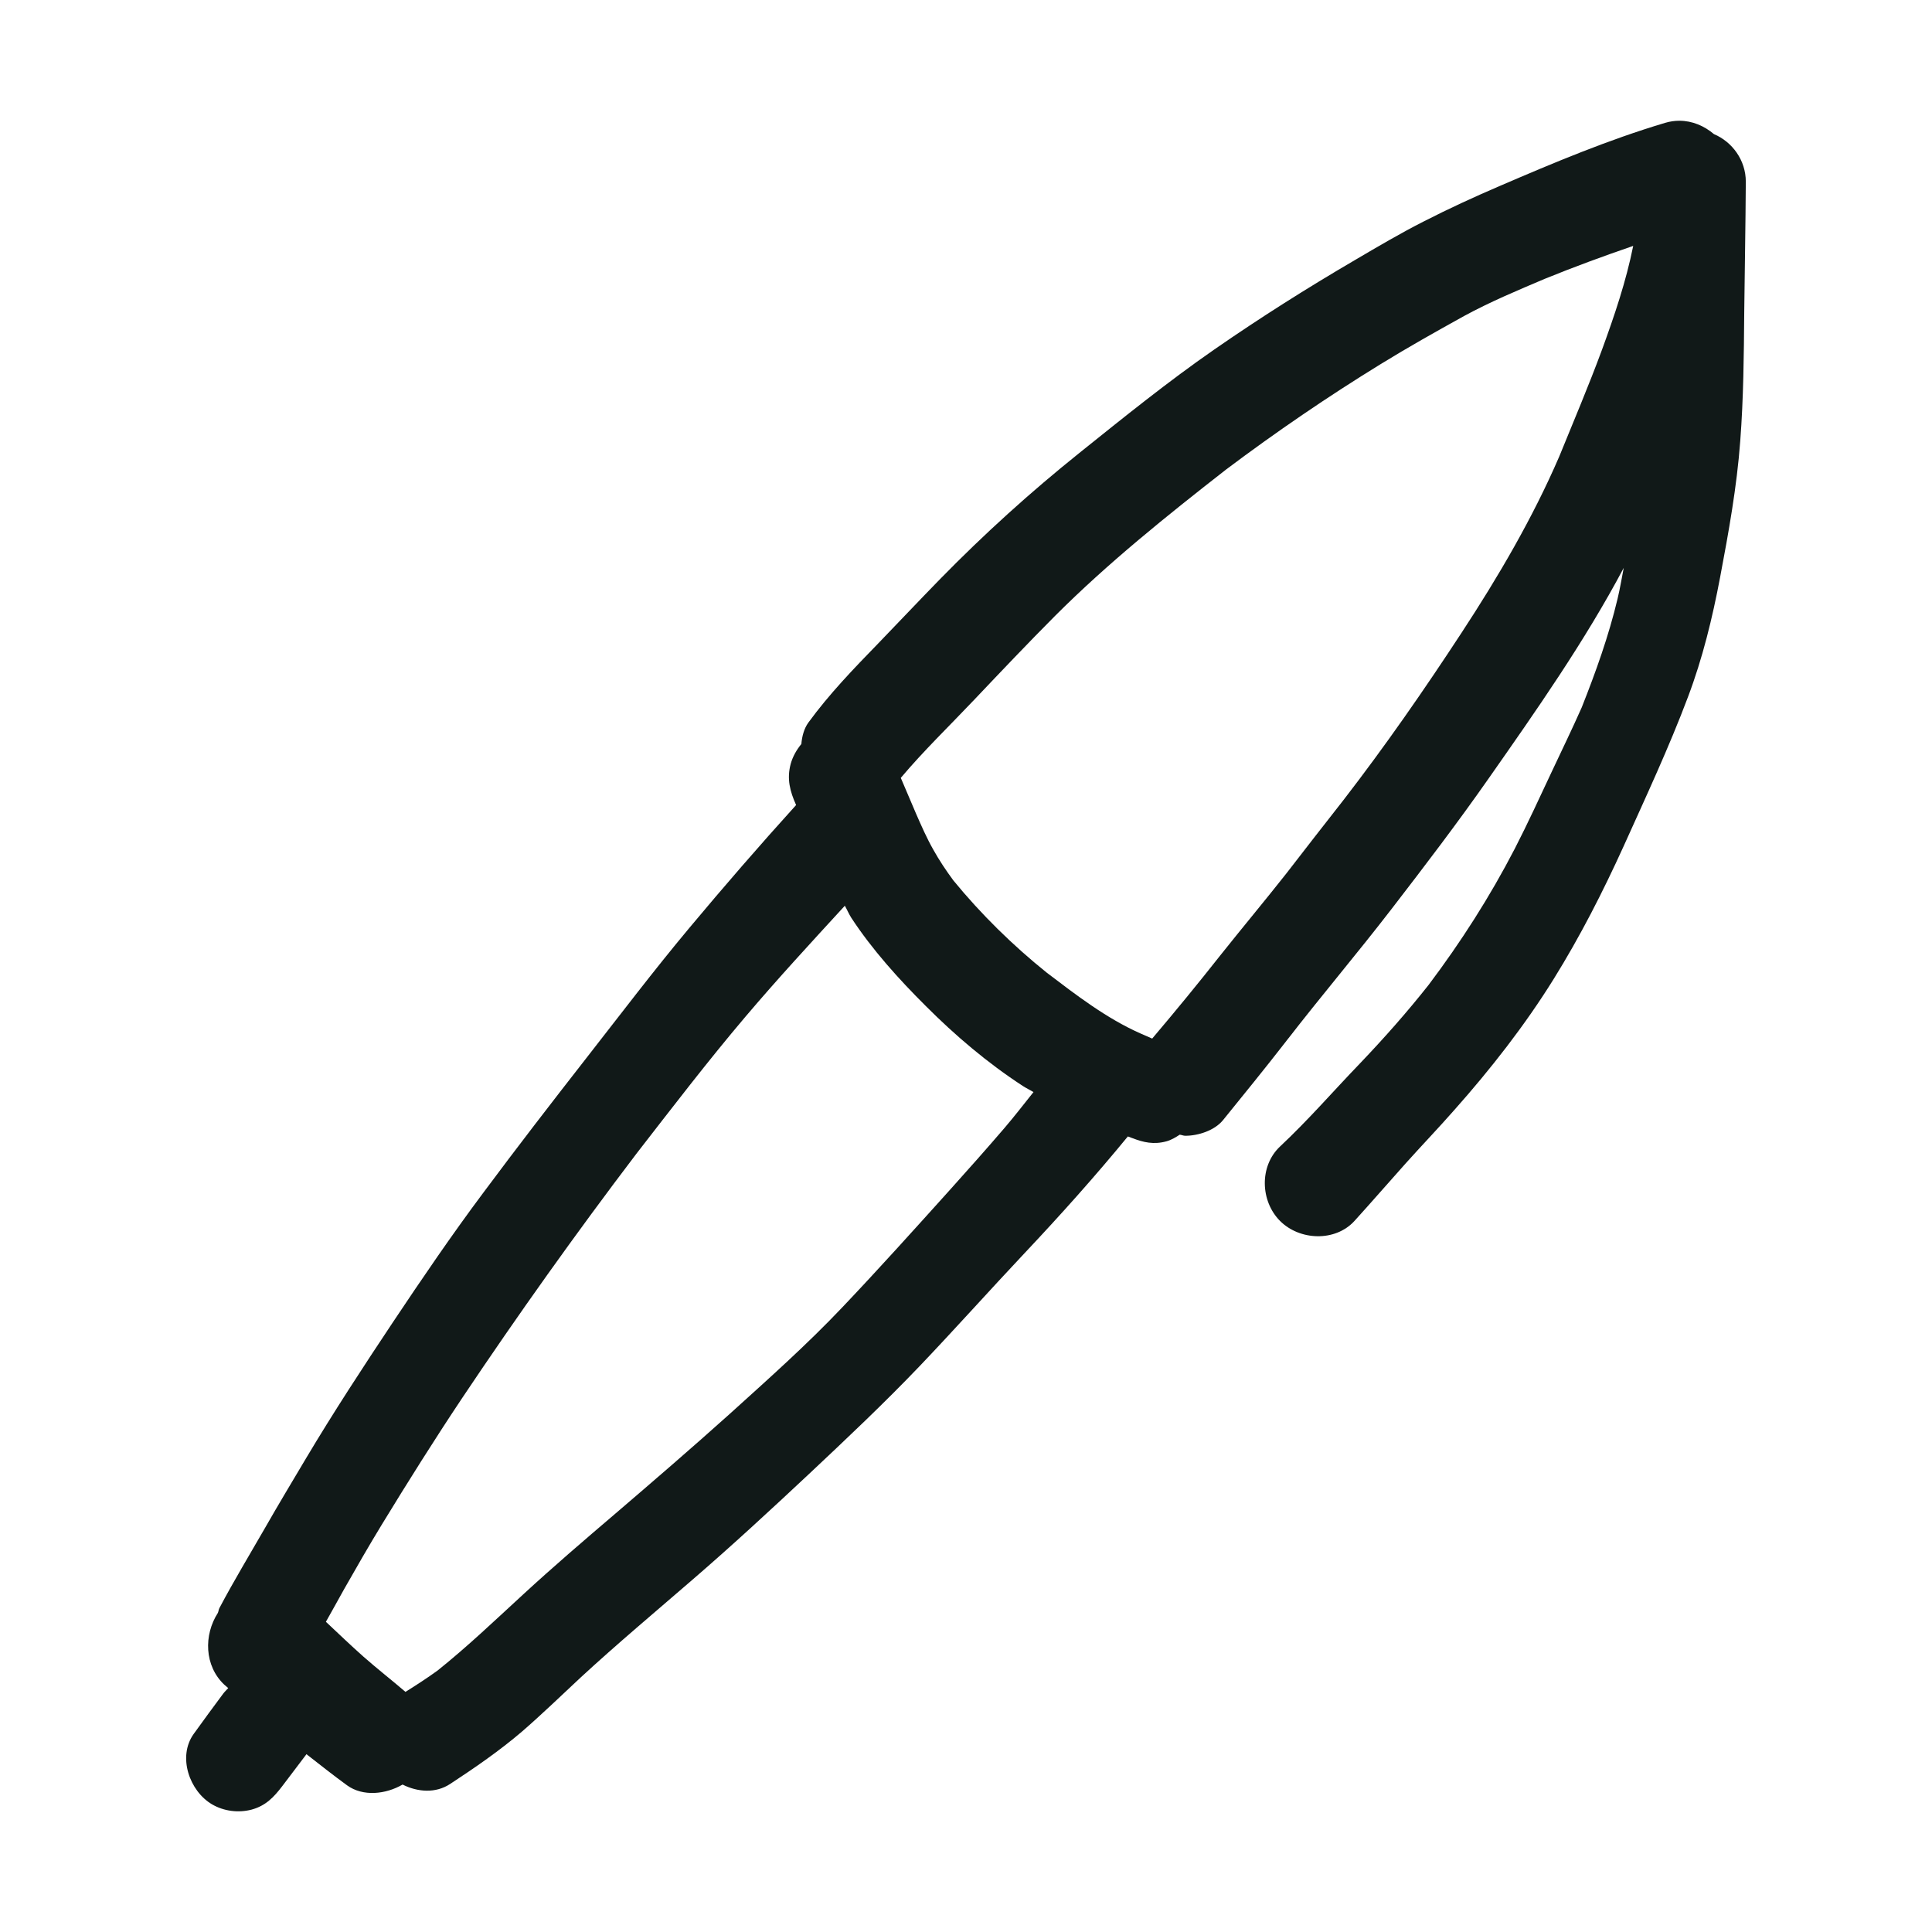 <?xml version="1.0" encoding="UTF-8" standalone="no"?>
<!-- Uploaded to: SVG Repo, www.svgrepo.com, Generator: SVG Repo Mixer Tools -->

<svg
   version="1.1"
   id="designs"
   width="800px"
   height="800px"
   viewBox="0 0 32 32"
   xml:space="preserve"
   sodipodi:docname="picto-write.svg"
   inkscape:version="1.2.2 (b0a8486541, 2022-12-01)"
   xmlns:inkscape="http://www.inkscape.org/namespaces/inkscape"
   xmlns:sodipodi="http://sodipodi.sourceforge.net/DTD/sodipodi-0.dtd"
   xmlns="http://www.w3.org/2000/svg"
   xmlns:svg="http://www.w3.org/2000/svg"><defs
   id="defs9" /><sodipodi:namedview
   id="namedview7"
   pagecolor="#ffffff"
   bordercolor="#666666"
   borderopacity="1.0"
   inkscape:showpageshadow="2"
   inkscape:pageopacity="0.0"
   inkscape:pagecheckerboard="0"
   inkscape:deskcolor="#d1d1d1"
   showgrid="false"
   inkscape:zoom="1.31625"
   inkscape:cx="322.12726"
   inkscape:cy="400"
   inkscape:window-width="3838"
   inkscape:window-height="2110"
   inkscape:window-x="2560"
   inkscape:window-y="24"
   inkscape:window-maximized="1"
   inkscape:current-layer="designs" />
<style
   type="text/css"
   id="style2">
	.sketchy_een{fill:#111918;}
</style>
<path
   class="sketchy_een"
   d="M21.194,17.383c0.026-0.034,0.051-0.067,0.077-0.101c0.007-0.009,0.015-0.019,0.022-0.028  C21.26,17.297,21.227,17.34,21.194,17.383z M28.916,3.008c-0.004,0.722-0.018,1.443-0.026,2.167  c-0.006,0.712-0.012,1.419-0.066,2.129c-0.056,0.758-0.193,1.514-0.334,2.26c-0.127,0.671-0.289,1.337-0.531,1.978  c-0.316,0.84-0.698,1.656-1.067,2.475c-0.344,0.756-0.718,1.49-1.156,2.195c-0.478,0.77-1.045,1.494-1.646,2.171  c-0.265,0.302-0.543,0.591-0.81,0.889c-0.283,0.316-0.561,0.637-0.846,0.951c-0.32,0.35-0.909,0.324-1.232,0  c-0.328-0.328-0.346-0.909,0-1.234c0.462-0.432,0.88-0.915,1.321-1.373c0.399-0.418,0.78-0.848,1.138-1.301  c0.538-0.714,1.018-1.465,1.429-2.259c0.217-0.422,0.414-0.854,0.617-1.285c0.165-0.351,0.334-0.699,0.491-1.053  c0.234-0.59,0.448-1.186,0.595-1.805c0.04-0.167,0.068-0.338,0.101-0.507c-0.648,1.221-1.446,2.358-2.239,3.49  c-0.515,0.736-1.059,1.449-1.606,2.159c-0.567,0.736-1.168,1.443-1.735,2.177c0.02-0.027,0.041-0.054,0.062-0.081  c-0.035,0.044-0.069,0.089-0.103,0.133c-0.333,0.428-0.674,0.847-1.016,1.269c-0.141,0.173-0.412,0.259-0.625,0.259  c-0.032,0-0.061-0.015-0.092-0.018c-0.069,0.045-0.14,0.088-0.22,0.11c-0.208,0.057-0.38,0.019-0.566-0.054  c0.003,0.001,0.006,0.002,0.009,0.004c-0.027-0.011-0.055-0.021-0.082-0.031c-0.546,0.665-1.116,1.302-1.707,1.929  c-0.583,0.619-1.148,1.252-1.735,1.868c-0.593,0.621-1.218,1.21-1.845,1.799c-0.629,0.589-1.262,1.174-1.914,1.737  c-0.625,0.541-1.256,1.069-1.862,1.628c-0.322,0.3-0.639,0.607-0.971,0.895c-0.374,0.32-0.78,0.599-1.19,0.868  c-0.241,0.16-0.54,0.136-0.789,0.011c-0.278,0.161-0.654,0.204-0.919,0.013c-0.228-0.166-0.45-0.342-0.673-0.516  c-0.133,0.176-0.267,0.352-0.4,0.528c-0.141,0.185-0.275,0.326-0.509,0.39C3.948,30.03,3.708,30,3.511,29.885  c-0.372-0.219-0.573-0.786-0.304-1.164c0.161-0.225,0.326-0.448,0.49-0.669c0.026-0.035,0.056-0.06,0.083-0.092  c-0.021-0.02-0.044-0.037-0.066-0.057c-0.33-0.312-0.342-0.822-0.105-1.189c0.011-0.026,0.012-0.054,0.025-0.079  c0.239-0.452,0.505-0.891,0.76-1.335c0.219-0.384,0.448-0.764,0.675-1.146c0.454-0.762,0.941-1.506,1.433-2.245  c0.486-0.728,0.979-1.453,1.504-2.155c0.559-0.752,1.132-1.494,1.709-2.233c0.561-0.718,1.112-1.445,1.697-2.145  c0.578-0.692,1.168-1.373,1.774-2.042c-0.102-0.228-0.157-0.434-0.089-0.684c0.034-0.121,0.097-0.231,0.176-0.327  c0.011-0.129,0.045-0.255,0.114-0.352c0.348-0.477,0.75-0.893,1.16-1.315c0.344-0.356,0.683-0.716,1.029-1.07  c0.728-0.744,1.49-1.433,2.302-2.084c0.732-0.587,1.465-1.18,2.237-1.715c0.758-0.525,1.532-1.015,2.326-1.479  c0.376-0.221,0.75-0.442,1.138-0.639c0.412-0.211,0.832-0.404,1.258-0.587c0.901-0.388,1.801-0.766,2.742-1.047  C27.659,2.011,27.738,2,27.816,2c0.212,0,0.412,0.085,0.572,0.221C28.695,2.351,28.916,2.657,28.916,3.008z M17.118,18.088  c-0.058-0.035-0.12-0.064-0.177-0.101c-0.583-0.38-1.116-0.832-1.608-1.325c-0.446-0.444-0.886-0.931-1.232-1.459  c-0.041-0.064-0.07-0.135-0.108-0.201c-0.555,0.605-1.112,1.208-1.642,1.833c-0.628,0.74-1.219,1.513-1.813,2.278  c-1.001,1.318-1.96,2.664-2.881,4.04c-0.46,0.689-0.901,1.391-1.333,2.099c-0.215,0.352-0.42,0.71-0.623,1.067  c-0.102,0.181-0.2,0.363-0.303,0.543c0.205,0.193,0.408,0.387,0.618,0.574c0.229,0.202,0.469,0.389,0.7,0.587  c0.18-0.113,0.358-0.228,0.532-0.354c0.495-0.396,0.952-0.833,1.417-1.26c0.495-0.456,1.005-0.893,1.516-1.329  c0.639-0.547,1.276-1.096,1.902-1.658c0.633-0.573,1.276-1.144,1.865-1.765c0.605-0.637,1.194-1.292,1.783-1.946  c0.306-0.34,0.611-0.684,0.909-1.031C16.804,18.488,16.96,18.286,17.118,18.088z M26.535,5.79c0.206-0.564,0.398-1.13,0.516-1.717  c-0.492,0.169-0.98,0.348-1.464,0.545C25.136,4.809,24.68,5,24.25,5.234c-0.464,0.257-0.927,0.517-1.377,0.794  c-0.882,0.542-1.735,1.125-2.563,1.747c-0.98,0.765-1.955,1.546-2.835,2.426c-0.452,0.454-0.893,0.919-1.333,1.383  c-0.409,0.432-0.839,0.846-1.222,1.3c0.084,0.199,0.17,0.397,0.254,0.596c0.088,0.201,0.177,0.404,0.285,0.594  c0.099,0.178,0.212,0.346,0.332,0.509c0.457,0.558,0.983,1.075,1.546,1.527c0.488,0.371,0.987,0.756,1.548,1.005  c0.067,0.028,0.132,0.058,0.199,0.087c0.384-0.453,0.76-0.911,1.128-1.378c0.361-0.454,0.734-0.9,1.092-1.354  c0.315-0.408,0.632-0.816,0.95-1.221c0.689-0.892,1.336-1.824,1.953-2.767c0.609-0.929,1.179-1.901,1.62-2.923  C26.066,6.971,26.316,6.385,26.535,5.79z"
   id="path4" />
</svg>
